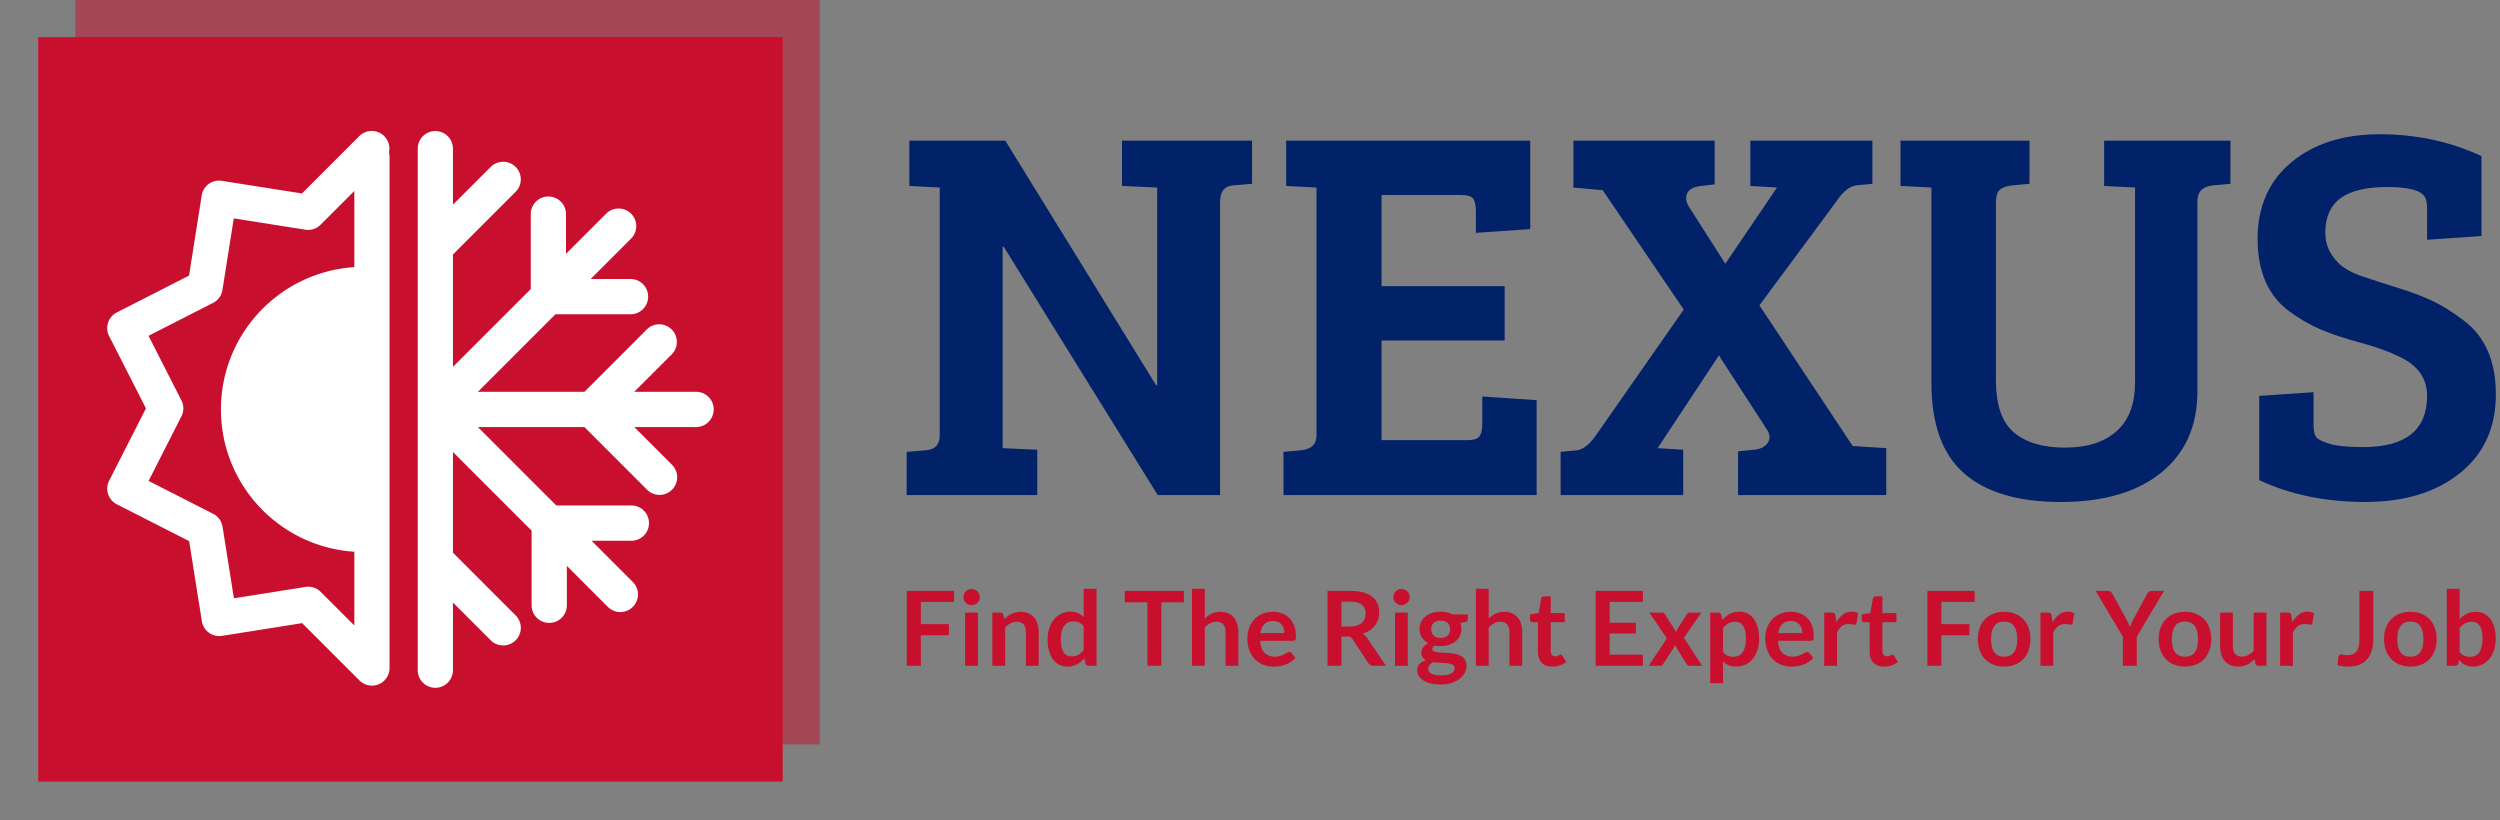 <svg xmlns="http://www.w3.org/2000/svg" version="1.1" xmlns:xlink="http://www.w3.org/1999/xlink" width="2000" height="656" viewBox="0 0 2000 656"><rect x="0" y="0" width="2000" height="656" fill="#808080" stroke="none"/><g transform="matrix(1,0,0,1,-1.212,-0.499)"><svg viewBox="0 0 396 130" data-background-color="#ffffff" preserveAspectRatio="xMidYMid meet" height="656" width="2000" xmlns="http://www.w3.org/2000/svg" xmlns:xlink="http://www.w3.org/1999/xlink"><g id="tight-bounds" transform="matrix(1,0,0,1,0.24,0.099)"><svg viewBox="0 0 395.52 129.802" height="129.802" width="395.52"><g><svg viewBox="0 0 620.889 203.764" height="129.802" width="395.52"><g transform="matrix(1,0,0,1,225.369,33.409)"><svg viewBox="0 0 395.52 136.947" height="136.947" width="395.52"><g id="textblocktransform"><svg viewBox="0 0 395.52 136.947" height="136.947" width="395.52" id="textblock"><g><svg viewBox="0 0 395.52 91.519" height="91.519" width="395.52"><g transform="matrix(1,0,0,1,0,0)"><svg width="395.52" viewBox="1.6 -33.85 149.09 34.5" height="91.519" data-palette-color="#012169"><path d="M13.85 0L1.6 0 1.6-4.05 3.4-4.2Q4.7-4.3 4.7-5.6L4.7-5.6 4.7-28.85 1.85-29 1.85-33.25 10.85-33.25 25-10.3 25.1-10.3 25.1-28.85 21.8-29 21.8-33.25 34-33.25 34-29.2 32.2-29.05Q31-28.95 31-27.5L31-27.5 31 0 25.15 0 10.7-23.3 10.6-23.3 10.6-4.4 13.85-4.25 13.85 0ZM60.7-8.9L60.7 0 36.95 0 36.95-4.05 38.6-4.2Q40.05-4.35 40.05-5.6L40.05-5.6 40.05-28.85 37.2-29 37.2-33.25 60.1-33.25 60.1-24.95 55-24.6 55-26.6Q55-27.45 54.75-27.8 54.5-28.15 53.55-28.15L53.55-28.15 46.15-28.15 46.15-19.6 57.7-19.6 57.7-14.5 46.15-14.5 46.15-5.15 54.2-5.15Q55.1-5.15 55.35-5.53 55.6-5.9 55.6-6.75L55.6-6.75 55.6-9.25 60.7-8.9ZM88.75-27.45L88.75-27.45 81.6-17.8 90.35-4.6 93.5-4.4 93.5 0 79.6 0 79.6-4.1 81.1-4.25Q82.05-4.35 82.4-4.93 82.75-5.5 82.3-6.15L82.3-6.15 77.8-13.1 72.05-4.4 74.45-4.25 74.45 0 62.95 0 62.95-4.05 64.5-4.2Q65.45-4.35 66.4-5.8L66.4-5.8 74.5-17.4 66.9-28.6 64.15-28.85 64.15-33.25 77.4-33.25 77.4-29.15 76.15-29Q75.1-28.9 74.82-28.3 74.55-27.7 75.05-26.95L75.05-26.95 78.4-21.7 83.25-28.85 80.75-29 80.75-33.25 92.2-33.25 92.2-29.2 90.65-29.05Q89.7-28.9 88.75-27.45ZM103.79-27.4L103.79-27.4 103.79-10.8Q103.79-7.3 105.47-5.88 107.14-4.45 110.27-4.45 113.39-4.45 115.12-6 116.84-7.55 116.84-10.55L116.84-10.55 116.84-28.85 113.94-29 113.94-33.25 125.79-33.25 125.79-29.2 124.14-29.05Q122.69-28.9 122.69-27.55L122.69-27.55 122.69-9.7Q122.69-4.85 119.29-2.1 115.89 0.65 109.89 0.65 103.89 0.65 100.82-2.02 97.74-4.7 97.74-10.5L97.74-10.5 97.74-28.85 94.84-29 94.84-33.25 106.94-33.25 106.94-29.2 105.29-29.05Q104.49-28.95 104.14-28.63 103.79-28.3 103.79-27.4ZM138.24-4.5L138.24-4.5Q144.24-4.5 144.24-9.3L144.24-9.3Q144.24-11.8 141.59-13L141.59-13Q140.19-13.7 137.97-14.3 135.74-14.9 134.27-15.53 132.79-16.15 131.29-17.25L131.29-17.25Q128.34-19.45 128.34-24.03 128.34-28.6 131.52-31.23 134.69-33.85 139.81-33.85 144.94-33.85 149.34-31.8L149.34-31.8 149.34-24.3 144.24-23.95 144.24-26.85Q144.24-27.6 144.04-27.95L144.04-27.95Q143.49-28.9 140.52-28.9 137.54-28.9 136.12-27.85 134.69-26.8 134.69-24.6L134.69-24.6Q134.69-23 135.89-21.8L135.89-21.8Q136.69-21 138.27-20.48 139.84-19.95 141.62-19.4 143.39-18.85 144.77-18.2 146.14-17.55 147.64-16.4L147.64-16.4Q150.69-14.15 150.69-9.45 150.69-4.75 147.31-2.05 143.94 0.65 138.42 0.65 132.89 0.65 128.49-1.4L128.49-1.4 128.49-9.3 133.59-9.65 133.59-6.6Q133.59-5.85 133.79-5.5 133.99-5.15 135.02-4.83 136.04-4.5 138.24-4.5Z" opacity="1" transform="matrix(1,0,0,1,0,0)" fill="#012169" class="wordmark-text-0" data-fill-palette-color="primary" id="text-0"></path></svg></g></svg></g><g transform="matrix(1,0,0,1,0,113.124)"><svg viewBox="0 0 395.52 23.823" height="23.823" width="395.52"><g transform="matrix(1,0,0,1,0,0)"><svg width="395.52" viewBox="3.65 -37.15 766.54 46.18" height="23.823" data-palette-color="#c8102e"><path d="M3.65-36.15L26.45-36.15 26.45-30.8 10.43-30.8 10.43-20.1 23.95-20.1 23.95-14.73 10.43-14.73 10.43 0 3.65 0 3.65-36.15ZM31.77-25.65L37.95-25.65 37.95 0 31.77 0 31.77-25.65ZM38.87-33.13L38.87-33.13Q38.87-32.33 38.55-31.63 38.22-30.93 37.69-30.4 37.15-29.88 36.42-29.56 35.7-29.25 34.87-29.25L34.87-29.25Q34.07-29.25 33.36-29.56 32.65-29.88 32.12-30.4 31.6-30.93 31.29-31.63 30.97-32.33 30.97-33.13L30.97-33.13Q30.97-33.95 31.29-34.68 31.6-35.4 32.12-35.93 32.65-36.45 33.36-36.76 34.07-37.08 34.87-37.08L34.87-37.08Q35.7-37.08 36.42-36.76 37.15-36.45 37.69-35.93 38.22-35.4 38.55-34.68 38.87-33.95 38.87-33.13ZM51.1 0L44.92 0 44.92-25.65 48.7-25.65Q49.9-25.65 50.27-24.53L50.27-24.53 50.7-22.5Q51.47-23.3 52.33-23.95 53.2-24.6 54.16-25.08 55.12-25.55 56.22-25.8 57.32-26.05 58.62-26.05L58.62-26.05Q60.72-26.05 62.35-25.34 63.97-24.63 65.06-23.34 66.15-22.05 66.71-20.26 67.27-18.48 67.27-16.32L67.27-16.32 67.27 0 61.1 0 61.1-16.32Q61.1-18.68 60.01-19.96 58.92-21.25 56.75-21.25L56.75-21.25Q55.15-21.25 53.75-20.53 52.35-19.8 51.1-18.55L51.1-18.55 51.1 0ZM95.17 0L91.39 0Q90.19 0 89.82-1.13L89.82-1.13 89.32-3.6Q88.52-2.7 87.64-1.98 86.77-1.25 85.76-0.73 84.74-0.2 83.58 0.09 82.42 0.38 81.07 0.38L81.07 0.38Q78.97 0.38 77.22-0.5 75.47-1.38 74.2-3.04 72.94-4.7 72.26-7.15 71.57-9.6 71.57-12.75L71.57-12.75Q71.57-15.6 72.34-18.05 73.12-20.5 74.57-22.3 76.02-24.1 78.04-25.11 80.07-26.13 82.59-26.13L82.59-26.13Q84.74-26.13 86.27-25.44 87.79-24.75 88.99-23.6L88.99-23.6 88.99-37.15 95.17-37.15 95.17 0ZM83.17-4.53L83.17-4.53Q85.09-4.53 86.44-5.33 87.79-6.13 88.99-7.6L88.99-7.6 88.99-19.1Q87.94-20.38 86.71-20.9 85.47-21.43 84.04-21.43L84.04-21.43Q82.64-21.43 81.51-20.9 80.37-20.38 79.58-19.31 78.79-18.25 78.37-16.61 77.94-14.98 77.94-12.75L77.94-12.75Q77.94-10.5 78.31-8.94 78.67-7.38 79.34-6.39 80.02-5.4 80.99-4.96 81.97-4.53 83.17-4.53ZM108.79-36.15L137.31-36.15 137.31-30.63 126.44-30.63 126.44 0 119.71 0 119.71-30.63 108.79-30.63 108.79-36.15ZM147.41 0L141.24 0 141.24-37.15 147.41-37.15 147.41-22.88Q148.91-24.3 150.71-25.18 152.51-26.05 154.94-26.05L154.94-26.05Q157.03-26.05 158.66-25.34 160.28-24.63 161.37-23.34 162.46-22.05 163.02-20.26 163.59-18.48 163.59-16.32L163.59-16.32 163.59 0 157.41 0 157.41-16.32Q157.41-18.68 156.32-19.96 155.24-21.25 153.06-21.25L153.06-21.25Q151.46-21.25 150.06-20.53 148.66-19.8 147.41-18.55L147.41-18.55 147.41 0ZM180.26-26.05L180.26-26.05Q182.68-26.05 184.72-25.28 186.76-24.5 188.23-23.01 189.71-21.53 190.53-19.36 191.36-17.2 191.36-14.43L191.36-14.43Q191.36-13.73 191.3-13.26 191.23-12.8 191.07-12.54 190.91-12.28 190.63-12.16 190.36-12.05 189.93-12.05L189.93-12.05 174.08-12.05Q174.36-8.1 176.21-6.25 178.06-4.4 181.11-4.4L181.11-4.4Q182.61-4.4 183.7-4.75 184.78-5.1 185.6-5.53 186.41-5.95 187.02-6.3 187.63-6.65 188.21-6.65L188.21-6.65Q188.58-6.65 188.86-6.5 189.13-6.35 189.33-6.08L189.33-6.08 191.13-3.83Q190.11-2.63 188.83-1.81 187.56-1 186.17-0.51 184.78-0.03 183.35 0.18 181.91 0.38 180.56 0.38L180.56 0.38Q177.88 0.38 175.58-0.51 173.28-1.4 171.58-3.14 169.88-4.88 168.91-7.44 167.93-10 167.93-13.38L167.93-13.38Q167.93-16 168.78-18.31 169.63-20.63 171.22-22.34 172.81-24.05 175.1-25.05 177.38-26.05 180.26-26.05ZM180.38-21.63L180.38-21.63Q177.68-21.63 176.16-20.1 174.63-18.57 174.21-15.78L174.21-15.78 185.81-15.78Q185.81-16.98 185.48-18.04 185.16-19.1 184.48-19.9 183.81-20.7 182.78-21.16 181.76-21.63 180.38-21.63ZM216.2-14.13L213.33-14.13 213.33 0 206.6 0 206.6-36.15 217.63-36.15Q221.33-36.15 223.97-35.39 226.6-34.63 228.29-33.25 229.98-31.88 230.77-29.96 231.55-28.05 231.55-25.75L231.55-25.75Q231.55-23.93 231.02-22.3 230.48-20.68 229.47-19.35 228.45-18.03 226.97-17.03 225.48-16.03 223.58-15.43L223.58-15.43Q224.85-14.7 225.78-13.35L225.78-13.35 234.83 0 228.78 0Q227.9 0 227.29-0.35 226.68-0.7 226.25-1.35L226.25-1.35 218.65-12.93Q218.23-13.58 217.72-13.85 217.2-14.13 216.2-14.13L216.2-14.13ZM213.33-30.95L213.33-18.95 217.53-18.95Q219.43-18.95 220.84-19.43 222.25-19.9 223.17-20.74 224.08-21.58 224.53-22.73 224.98-23.88 224.98-25.25L224.98-25.25Q224.98-28 223.17-29.48 221.35-30.95 217.63-30.95L217.63-30.95 213.33-30.95ZM239.18-25.65L245.35-25.65 245.35 0 239.18 0 239.18-25.65ZM246.28-33.13L246.28-33.13Q246.28-32.33 245.95-31.63 245.63-30.93 245.09-30.4 244.55-29.88 243.83-29.56 243.1-29.25 242.28-29.25L242.28-29.25Q241.48-29.25 240.76-29.56 240.05-29.88 239.53-30.4 239-30.93 238.69-31.63 238.38-32.33 238.38-33.13L238.38-33.13Q238.38-33.95 238.69-34.68 239-35.4 239.53-35.93 240.05-36.45 240.76-36.76 241.48-37.08 242.28-37.08L242.28-37.08Q243.1-37.08 243.83-36.76 244.55-36.45 245.09-35.93 245.63-35.4 245.95-34.68 246.28-33.95 246.28-33.13ZM261.2-26.1L261.2-26.1Q262.85-26.1 264.3-25.76 265.75-25.43 266.95-24.78L266.95-24.78 274.32-24.78 274.32-22.48Q274.32-21.9 274.02-21.58 273.72-21.25 273-21.13L273-21.13 270.7-20.7Q270.95-20.05 271.09-19.33 271.22-18.6 271.22-17.8L271.22-17.8Q271.22-15.9 270.46-14.36 269.7-12.83 268.36-11.75 267.02-10.68 265.19-10.09 263.35-9.5 261.2-9.5L261.2-9.5Q259.75-9.5 258.37-9.78L258.37-9.78Q257.17-9.05 257.17-8.15L257.17-8.15Q257.17-7.38 257.89-7.01 258.6-6.65 259.76-6.5 260.92-6.35 262.4-6.31 263.87-6.28 265.42-6.15 266.97-6.03 268.45-5.71 269.92-5.4 271.09-4.73 272.25-4.05 272.96-2.89 273.67-1.73 273.67 0.1L273.67 0.1Q273.67 1.8 272.84 3.4 272 5 270.41 6.25 268.82 7.5 266.52 8.26 264.22 9.03 261.27 9.03L261.27 9.03Q258.35 9.03 256.2 8.46 254.05 7.9 252.64 6.96 251.22 6.03 250.52 4.8 249.82 3.58 249.82 2.25L249.82 2.25Q249.82 0.45 250.92-0.78 252.02-2 253.97-2.73L253.97-2.73Q253.02-3.25 252.45-4.13 251.87-5 251.87-6.4L251.87-6.4Q251.87-6.98 252.07-7.59 252.27-8.2 252.69-8.8 253.1-9.4 253.72-9.94 254.35-10.48 255.2-10.9L255.2-10.9Q253.25-11.95 252.14-13.7 251.02-15.45 251.02-17.8L251.02-17.8Q251.02-19.7 251.79-21.24 252.55-22.78 253.91-23.86 255.27-24.95 257.14-25.53 259-26.1 261.2-26.1ZM267.97 1.15L267.97 1.15Q267.97 0.4 267.52-0.08 267.07-0.55 266.3-0.81 265.52-1.07 264.49-1.2 263.45-1.33 262.29-1.39 261.12-1.45 259.89-1.51 258.65-1.58 257.5-1.73L257.5-1.73Q256.45-1.15 255.81-0.36 255.17 0.43 255.17 1.45L255.17 1.45Q255.17 2.13 255.51 2.71 255.85 3.3 256.59 3.73 257.32 4.15 258.5 4.39 259.67 4.63 261.37 4.63L261.37 4.63Q263.1 4.63 264.35 4.36 265.6 4.1 266.41 3.64 267.22 3.18 267.6 2.54 267.97 1.9 267.97 1.15ZM261.2-13.45L261.2-13.45Q262.35-13.45 263.2-13.76 264.05-14.08 264.61-14.63 265.17-15.18 265.46-15.95 265.75-16.73 265.75-17.65L265.75-17.65Q265.75-19.55 264.61-20.66 263.47-21.78 261.2-21.78L261.2-21.78Q258.92-21.78 257.79-20.66 256.65-19.55 256.65-17.65L256.65-17.65Q256.65-16.75 256.94-15.98 257.22-15.2 257.79-14.64 258.35-14.08 259.21-13.76 260.07-13.45 261.2-13.45ZM284.37 0L278.2 0 278.2-37.15 284.37-37.15 284.37-22.88Q285.87-24.3 287.67-25.18 289.47-26.05 291.9-26.05L291.9-26.05Q294-26.05 295.62-25.34 297.25-24.63 298.33-23.34 299.42-22.05 299.98-20.26 300.55-18.48 300.55-16.32L300.55-16.32 300.55 0 294.37 0 294.37-16.32Q294.37-18.68 293.28-19.96 292.2-21.25 290.02-21.25L290.02-21.25Q288.42-21.25 287.02-20.53 285.62-19.8 284.37-18.55L284.37-18.55 284.37 0ZM315.04 0.4L315.04 0.4Q311.72 0.4 309.92-1.49 308.12-3.38 308.12-6.7L308.12-6.7 308.12-21.03 305.52-21.03Q305.02-21.03 304.66-21.35 304.29-21.68 304.29-22.33L304.29-22.33 304.29-24.78 308.42-25.45 309.72-32.45Q309.82-32.95 310.18-33.23 310.54-33.5 311.09-33.5L311.09-33.5 314.29-33.5 314.29-25.43 321.04-25.43 321.04-21.03 314.29-21.03 314.29-7.13Q314.29-5.93 314.89-5.25 315.49-4.58 316.49-4.58L316.49-4.58Q317.07-4.58 317.46-4.71 317.84-4.85 318.13-5 318.42-5.15 318.64-5.29 318.87-5.43 319.09-5.43L319.09-5.43Q319.37-5.43 319.54-5.29 319.72-5.15 319.92-4.88L319.92-4.88 321.77-1.88Q320.42-0.75 318.67-0.18 316.92 0.4 315.04 0.4ZM335.96-36.15L358.76-36.15 358.76-30.8 342.74-30.8 342.74-20.78 355.36-20.78 355.36-15.6 342.74-15.6 342.74-5.38 358.76-5.38 358.76 0 335.96 0 335.96-36.15ZM361.54 0L370.31-13.23 361.89-25.65 367.84-25.65Q368.51-25.65 368.84-25.46 369.16-25.28 369.41-24.85L369.41-24.85 374.79-16.28Q374.91-16.7 375.1-17.13 375.29-17.55 375.56-17.98L375.56-17.98 379.89-24.73Q380.19-25.2 380.51-25.43 380.84-25.65 381.31-25.65L381.31-25.65 386.99-25.65 378.54-13.5 387.34 0 381.39 0Q380.71 0 380.3-0.35 379.89-0.7 379.61-1.15L379.61-1.15 374.16-10.08Q373.94-9.18 373.54-8.58L373.54-8.58 368.74-1.15Q368.46-0.73 368.06-0.36 367.66 0 367.06 0L367.06 0 361.54 0ZM397.41 8.38L391.23 8.38 391.23-25.65 395.01-25.65Q395.61-25.65 396.03-25.38 396.46-25.1 396.58-24.53L396.58-24.53 397.08-22.15Q398.63-23.93 400.65-25.03 402.66-26.13 405.36-26.13L405.36-26.13Q407.46-26.13 409.2-25.25 410.93-24.38 412.2-22.71 413.46-21.05 414.15-18.61 414.83-16.18 414.83-13.03L414.83-13.03Q414.83-10.15 414.06-7.7 413.28-5.25 411.85-3.45 410.41-1.65 408.37-0.64 406.33 0.38 403.81 0.38L403.81 0.38Q401.63 0.38 400.12-0.29 398.61-0.95 397.41-2.13L397.41-2.13 397.41 8.38ZM403.23-21.25L403.23-21.25Q401.31-21.25 399.95-20.44 398.58-19.63 397.41-18.15L397.41-18.15 397.41-6.65Q398.46-5.35 399.7-4.84 400.93-4.33 402.36-4.33L402.36-4.33Q403.76-4.33 404.9-4.85 406.03-5.38 406.82-6.45 407.61-7.53 408.03-9.16 408.46-10.8 408.46-13.03L408.46-13.03Q408.46-15.28 408.1-16.84 407.73-18.4 407.06-19.38 406.38-20.35 405.42-20.8 404.46-21.25 403.23-21.25ZM430.11-26.05L430.11-26.05Q432.53-26.05 434.57-25.28 436.61-24.5 438.08-23.01 439.56-21.53 440.38-19.36 441.21-17.2 441.21-14.43L441.21-14.43Q441.21-13.73 441.14-13.26 441.08-12.8 440.92-12.54 440.76-12.28 440.48-12.16 440.21-12.05 439.78-12.05L439.78-12.05 423.93-12.05Q424.21-8.1 426.06-6.25 427.91-4.4 430.96-4.4L430.96-4.4Q432.46-4.4 433.54-4.75 434.63-5.1 435.44-5.53 436.26-5.95 436.87-6.3 437.48-6.65 438.06-6.65L438.06-6.65Q438.43-6.65 438.71-6.5 438.98-6.35 439.18-6.08L439.18-6.08 440.98-3.83Q439.96-2.63 438.68-1.81 437.41-1 436.02-0.51 434.63-0.03 433.19 0.18 431.76 0.38 430.41 0.38L430.41 0.38Q427.73 0.38 425.43-0.51 423.13-1.4 421.43-3.14 419.73-4.88 418.76-7.44 417.78-10 417.78-13.38L417.78-13.38Q417.78-16 418.63-18.31 419.48-20.63 421.07-22.34 422.66-24.05 424.94-25.05 427.23-26.05 430.11-26.05ZM430.23-21.63L430.23-21.63Q427.53-21.63 426.01-20.1 424.48-18.57 424.06-15.78L424.06-15.78 435.66-15.78Q435.66-16.98 435.33-18.04 435.01-19.1 434.33-19.9 433.66-20.7 432.63-21.16 431.61-21.63 430.23-21.63ZM452.4 0L446.23 0 446.23-25.65 449.85-25.65Q450.8-25.65 451.18-25.3 451.55-24.95 451.68-24.1L451.68-24.1 452.05-21Q453.43-23.38 455.28-24.75 457.13-26.13 459.43-26.13L459.43-26.13Q461.33-26.13 462.58-25.25L462.58-25.25 461.78-20.63Q461.7-20.18 461.45-19.99 461.2-19.8 460.78-19.8L460.78-19.8Q460.4-19.8 459.75-19.98 459.1-20.15 458.03-20.15L458.03-20.15Q456.1-20.15 454.73-19.09 453.35-18.03 452.4-15.98L452.4-15.98 452.4 0ZM475.08 0.4L475.08 0.4Q471.75 0.4 469.95-1.49 468.15-3.38 468.15-6.7L468.15-6.7 468.15-21.03 465.55-21.03Q465.05-21.03 464.69-21.35 464.33-21.68 464.33-22.33L464.33-22.33 464.33-24.78 468.45-25.45 469.75-32.45Q469.85-32.95 470.21-33.23 470.58-33.5 471.13-33.5L471.13-33.5 474.33-33.5 474.33-25.43 481.08-25.43 481.08-21.03 474.33-21.03 474.33-7.13Q474.33-5.93 474.93-5.25 475.53-4.58 476.53-4.58L476.53-4.58Q477.1-4.58 477.49-4.71 477.88-4.85 478.16-5 478.45-5.15 478.68-5.29 478.9-5.43 479.13-5.43L479.13-5.43Q479.4-5.43 479.58-5.29 479.75-5.15 479.95-4.88L479.95-4.88 481.8-1.88Q480.45-0.75 478.7-0.18 476.95 0.4 475.08 0.4ZM496-36.15L518.8-36.15 518.8-30.8 502.77-30.8 502.77-20.1 516.3-20.1 516.3-14.73 502.77-14.73 502.77 0 496 0 496-36.15ZM533.07-26.05L533.07-26.05Q535.94-26.05 538.28-25.13 540.62-24.2 542.27-22.5 543.92-20.8 544.82-18.35 545.72-15.9 545.72-12.88L545.72-12.88Q545.72-9.83 544.82-7.38 543.92-4.93 542.27-3.2 540.62-1.48 538.28-0.55 535.94 0.38 533.07 0.38L533.07 0.38Q530.19 0.38 527.84-0.55 525.49-1.48 523.83-3.2 522.17-4.93 521.25-7.38 520.34-9.83 520.34-12.88L520.34-12.88Q520.34-15.9 521.25-18.35 522.17-20.8 523.83-22.5 525.49-24.2 527.84-25.13 530.19-26.05 533.07-26.05ZM533.07-4.38L533.07-4.38Q536.27-4.38 537.8-6.53 539.34-8.68 539.34-12.83L539.34-12.83Q539.34-16.98 537.8-19.15 536.27-21.33 533.07-21.33L533.07-21.33Q529.82-21.33 528.27-19.14 526.72-16.95 526.72-12.83L526.72-12.83Q526.72-8.7 528.27-6.54 529.82-4.38 533.07-4.38ZM556.71 0L550.54 0 550.54-25.65 554.16-25.65Q555.11-25.65 555.49-25.3 555.86-24.95 555.99-24.1L555.99-24.1 556.36-21Q557.74-23.38 559.59-24.75 561.44-26.13 563.74-26.13L563.74-26.13Q565.64-26.13 566.89-25.25L566.89-25.25 566.09-20.63Q566.01-20.18 565.76-19.99 565.51-19.8 565.09-19.8L565.09-19.8Q564.71-19.8 564.06-19.98 563.41-20.15 562.34-20.15L562.34-20.15Q560.41-20.15 559.04-19.09 557.66-18.03 556.71-15.98L556.71-15.98 556.71 0ZM610.18-36.15L597.03-14.05 597.03 0 590.31 0 590.31-14.05 577.13-36.15 583.06-36.15Q583.93-36.15 584.45-35.73 584.96-35.3 585.31-34.65L585.31-34.65 591.93-22.58Q592.51-21.5 592.93-20.54 593.36-19.58 593.71-18.65L593.71-18.65Q594.03-19.6 594.45-20.56 594.86-21.53 595.43-22.58L595.43-22.58 602.01-34.65Q602.28-35.2 602.83-35.68 603.38-36.15 604.23-36.15L604.23-36.15 610.18-36.15ZM620.28-26.05L620.28-26.05Q623.16-26.05 625.49-25.13 627.83-24.2 629.48-22.5 631.13-20.8 632.03-18.35 632.93-15.9 632.93-12.88L632.93-12.88Q632.93-9.83 632.03-7.38 631.13-4.93 629.48-3.2 627.83-1.48 625.49-0.55 623.16 0.38 620.28 0.38L620.28 0.38Q617.41 0.38 615.06-0.55 612.71-1.48 611.04-3.2 609.38-4.93 608.47-7.38 607.56-9.83 607.56-12.88L607.56-12.88Q607.56-15.9 608.47-18.35 609.38-20.8 611.04-22.5 612.71-24.2 615.06-25.13 617.41-26.05 620.28-26.05ZM620.28-4.38L620.28-4.38Q623.48-4.38 625.02-6.53 626.56-8.68 626.56-12.83L626.56-12.83Q626.56-16.98 625.02-19.15 623.48-21.33 620.28-21.33L620.28-21.33Q617.03-21.33 615.48-19.14 613.93-16.95 613.93-12.83L613.93-12.83Q613.93-8.7 615.48-6.54 617.03-4.38 620.28-4.38ZM637.23-25.65L643.4-25.65 643.4-9.35Q643.4-7 644.49-5.71 645.58-4.42 647.75-4.42L647.75-4.42Q649.35-4.42 650.75-5.14 652.15-5.85 653.4-7.1L653.4-7.1 653.4-25.65 659.58-25.65 659.58 0 655.8 0Q654.6 0 654.23-1.13L654.23-1.13 653.8-3.18Q653-2.38 652.15-1.71 651.3-1.05 650.34-0.59 649.38-0.13 648.27 0.14 647.15 0.4 645.88 0.4L645.88 0.4Q643.78 0.4 642.17-0.31 640.55-1.03 639.45-2.33 638.35-3.63 637.79-5.41 637.23-7.2 637.23-9.35L637.23-9.35 637.23-25.65ZM672.35 0L666.18 0 666.18-25.65 669.8-25.65Q670.75-25.65 671.13-25.3 671.5-24.95 671.63-24.1L671.63-24.1 672-21Q673.38-23.38 675.23-24.75 677.08-26.13 679.38-26.13L679.38-26.13Q681.28-26.13 682.53-25.25L682.53-25.25 681.73-20.63Q681.65-20.18 681.4-19.99 681.15-19.8 680.73-19.8L680.73-19.8Q680.35-19.8 679.7-19.98 679.05-20.15 677.98-20.15L677.98-20.15Q676.05-20.15 674.68-19.09 673.3-18.03 672.35-15.98L672.35-15.98 672.35 0ZM711.15-36.15L711.15-12.85Q711.15-9.8 710.4-7.35 709.65-4.9 708.16-3.18 706.67-1.45 704.45-0.53 702.22 0.4 699.27 0.4L699.27 0.4Q697.92 0.4 696.62 0.24 695.32 0.08 693.9-0.28L693.9-0.28 694.25-4.28Q694.3-4.83 694.66-5.16 695.02-5.5 695.72-5.5L695.72-5.5Q696.15-5.5 696.83-5.33 697.52-5.15 698.57-5.15L698.57-5.15Q700-5.15 701.1-5.56 702.2-5.98 702.93-6.88 703.67-7.78 704.05-9.21 704.42-10.65 704.42-12.7L704.42-12.7 704.42-36.15 711.15-36.15ZM729.04-26.05L729.04-26.05Q731.92-26.05 734.26-25.13 736.59-24.2 738.24-22.5 739.89-20.8 740.79-18.35 741.69-15.9 741.69-12.88L741.69-12.88Q741.69-9.83 740.79-7.38 739.89-4.93 738.24-3.2 736.59-1.48 734.26-0.55 731.92 0.38 729.04 0.38L729.04 0.38Q726.17 0.38 723.82-0.55 721.47-1.48 719.81-3.2 718.14-4.93 717.23-7.38 716.32-9.83 716.32-12.88L716.32-12.88Q716.32-15.9 717.23-18.35 718.14-20.8 719.81-22.5 721.47-24.2 723.82-25.13 726.17-26.05 729.04-26.05ZM729.04-4.38L729.04-4.38Q732.24-4.38 733.78-6.53 735.32-8.68 735.32-12.83L735.32-12.83Q735.32-16.98 733.78-19.15 732.24-21.33 729.04-21.33L729.04-21.33Q725.79-21.33 724.24-19.14 722.69-16.95 722.69-12.83L722.69-12.83Q722.69-8.7 724.24-6.54 725.79-4.38 729.04-4.38ZM750.67 0L746.59 0 746.59-37.15 752.77-37.15 752.77-22.5Q754.29-24.13 756.22-25.09 758.14-26.05 760.72-26.05L760.72-26.05Q762.82-26.05 764.55-25.19 766.29-24.33 767.55-22.68 768.82-21.03 769.5-18.6 770.19-16.18 770.19-13.03L770.19-13.03Q770.19-10.15 769.42-7.7 768.64-5.25 767.2-3.45 765.77-1.65 763.73-0.64 761.69 0.38 759.17 0.38L759.17 0.38Q757.99 0.38 757.02 0.14 756.04-0.1 755.24-0.53 754.44-0.95 753.75-1.56 753.07-2.18 752.44-2.93L752.44-2.93 752.17-1.2Q752.02-0.55 751.65-0.28 751.29 0 750.67 0L750.67 0ZM758.59-21.25L758.59-21.25Q756.67-21.25 755.3-20.44 753.94-19.63 752.77-18.15L752.77-18.15 752.77-6.65Q753.82-5.35 755.05-4.84 756.29-4.33 757.74-4.33L757.74-4.33Q759.14-4.33 760.27-4.85 761.39-5.38 762.18-6.45 762.97-7.53 763.39-9.16 763.82-10.8 763.82-13.03L763.82-13.03Q763.82-15.28 763.45-16.84 763.09-18.4 762.42-19.38 761.74-20.35 760.78-20.8 759.82-21.25 758.59-21.25Z" opacity="1" transform="matrix(1,0,0,1,0,0)" fill="#c8102e" class="slogan-text-1" data-fill-palette-color="secondary" id="text-1"></path></svg></g></svg></g></svg></g></svg></g><g><svg viewBox="0 0 203.764 203.764" height="203.764" width="203.764"><g><svg></svg></g><g id="icon-0"><svg viewBox="0 0 203.764 203.764" height="203.764" width="203.764"><g><rect width="185.274" height="185.274" x="9.245" y="9.245" fill="#c8102e" data-fill-palette-color="accent"></rect><rect width="185.274" height="185.274" x="18.49" y="-3.552713678800501e-15" fill="#c8102e" opacity="0.5" data-fill-palette-color="accent"></rect></g><g transform="matrix(1,0,0,1,26.414,32.592)"><svg viewBox="0 0 150.936 138.579" height="138.579" width="150.936"><g><svg xmlns="http://www.w3.org/2000/svg" xmlns:xlink="http://www.w3.org/1999/xlink" version="1.1" x="0" y="0" viewBox="2.014 5.533 85.973 78.934" enable-background="new 0 0 90 90" xml:space="preserve" height="138.579" width="150.936" class="icon-dxe-0" data-fill-palette-color="quaternary" id="dxe-0"><path fill="#ffffff" d="M41.282 6.263A2.5 2.5 0 0 0 37.75 6.263L29.622 14.394 18.268 12.605A2.476 2.476 0 0 0 15.411 14.68L13.615 26.034 3.378 31.258A2.493 2.493 0 0 0 2.287 34.615L7.506 44.858 2.293 55.104A2.493 2.493 0 0 0 3.387 58.459L13.63 63.677 15.433 75.031A2.5 2.5 0 0 0 18.292 77.105L29.646 75.302 37.773 83.427A2.51 2.51 0 0 0 40.498 83.968 2.49 2.49 0 0 0 42.038 81.66V9.217A2.6 2.6 0 0 0 41.958 8.572 2.51 2.51 0 0 0 41.282 6.263M32.275 70.872A2.48 2.48 0 0 0 30.115 70.171L19.974 71.779 18.363 61.635A2.5 2.5 0 0 0 17.029 59.804L7.879 55.14 12.535 45.984A2.49 2.49 0 0 0 12.53 43.718L7.871 34.572 17.018 29.904A2.49 2.49 0 0 0 18.348 28.069L19.955 17.929 30.101 19.526A2.47 2.47 0 0 0 32.253 18.828L37.045 14.036V24.835C26.485 25.525 18.137 34.28 18.137 45.007 18.137 55.736 26.486 64.494 37.045 65.182V75.634z" data-fill-palette-color="quaternary"></path><path fill="#ffffff" d="M85.49 42.509H76.726L82.078 37.159A2.498 2.498 0 0 0 78.547 33.627L69.662 42.51H54.557L65.553 31.518H76.199A2.497 2.497 0 0 0 78.695 29.018 2.495 2.495 0 0 0 76.199 26.519H70.545L76.274 20.79A2.49 2.49 0 0 0 76.274 17.258 2.494 2.494 0 0 0 72.744 17.258L67.049 22.953V17.369A2.497 2.497 0 1 0 62.056 17.369V27.95L51.025 38.977V23.047L59.908 14.16A2.49 2.49 0 0 0 59.908 10.632 2.495 2.495 0 0 0 56.377 10.632L51.025 15.984V8.047C51.025 6.667 49.908 5.548 48.529 5.548S46.033 6.667 46.033 8.047V81.971C46.033 83.352 47.15 84.467 48.529 84.467S51.025 83.352 51.025 81.971V72.383L56.377 77.733C56.863 78.223 57.504 78.462 58.143 78.462 58.783 78.462 59.422 78.223 59.91 77.733A2.49 2.49 0 0 0 59.91 74.202L51.026 65.317V51.038L62.176 62.187V72.771A2.493 2.493 0 0 0 64.672 75.267C66.057 75.267 67.172 74.152 67.172 72.771V67.183L72.988 73C73.474 73.486 74.115 73.73 74.752 73.73A2.495 2.495 0 0 0 76.52 69.468L70.676 63.621H76.321A2.497 2.497 0 0 0 78.817 61.122 2.496 2.496 0 0 0 76.321 58.624H65.678L54.557 47.506H69.662L78.547 56.391A2.496 2.496 0 0 0 82.08 56.391 2.5 2.5 0 0 0 82.08 52.858L76.727 47.506H85.492A2.496 2.496 0 0 0 87.987 45.008 2.497 2.497 0 0 0 85.49 42.509" data-fill-palette-color="quaternary"></path></svg></g></svg></g></svg></g></svg></g></svg></g><defs></defs></svg><rect width="395.52" height="129.802" fill="none" stroke="none" visibility="hidden"></rect></g></svg></g></svg>